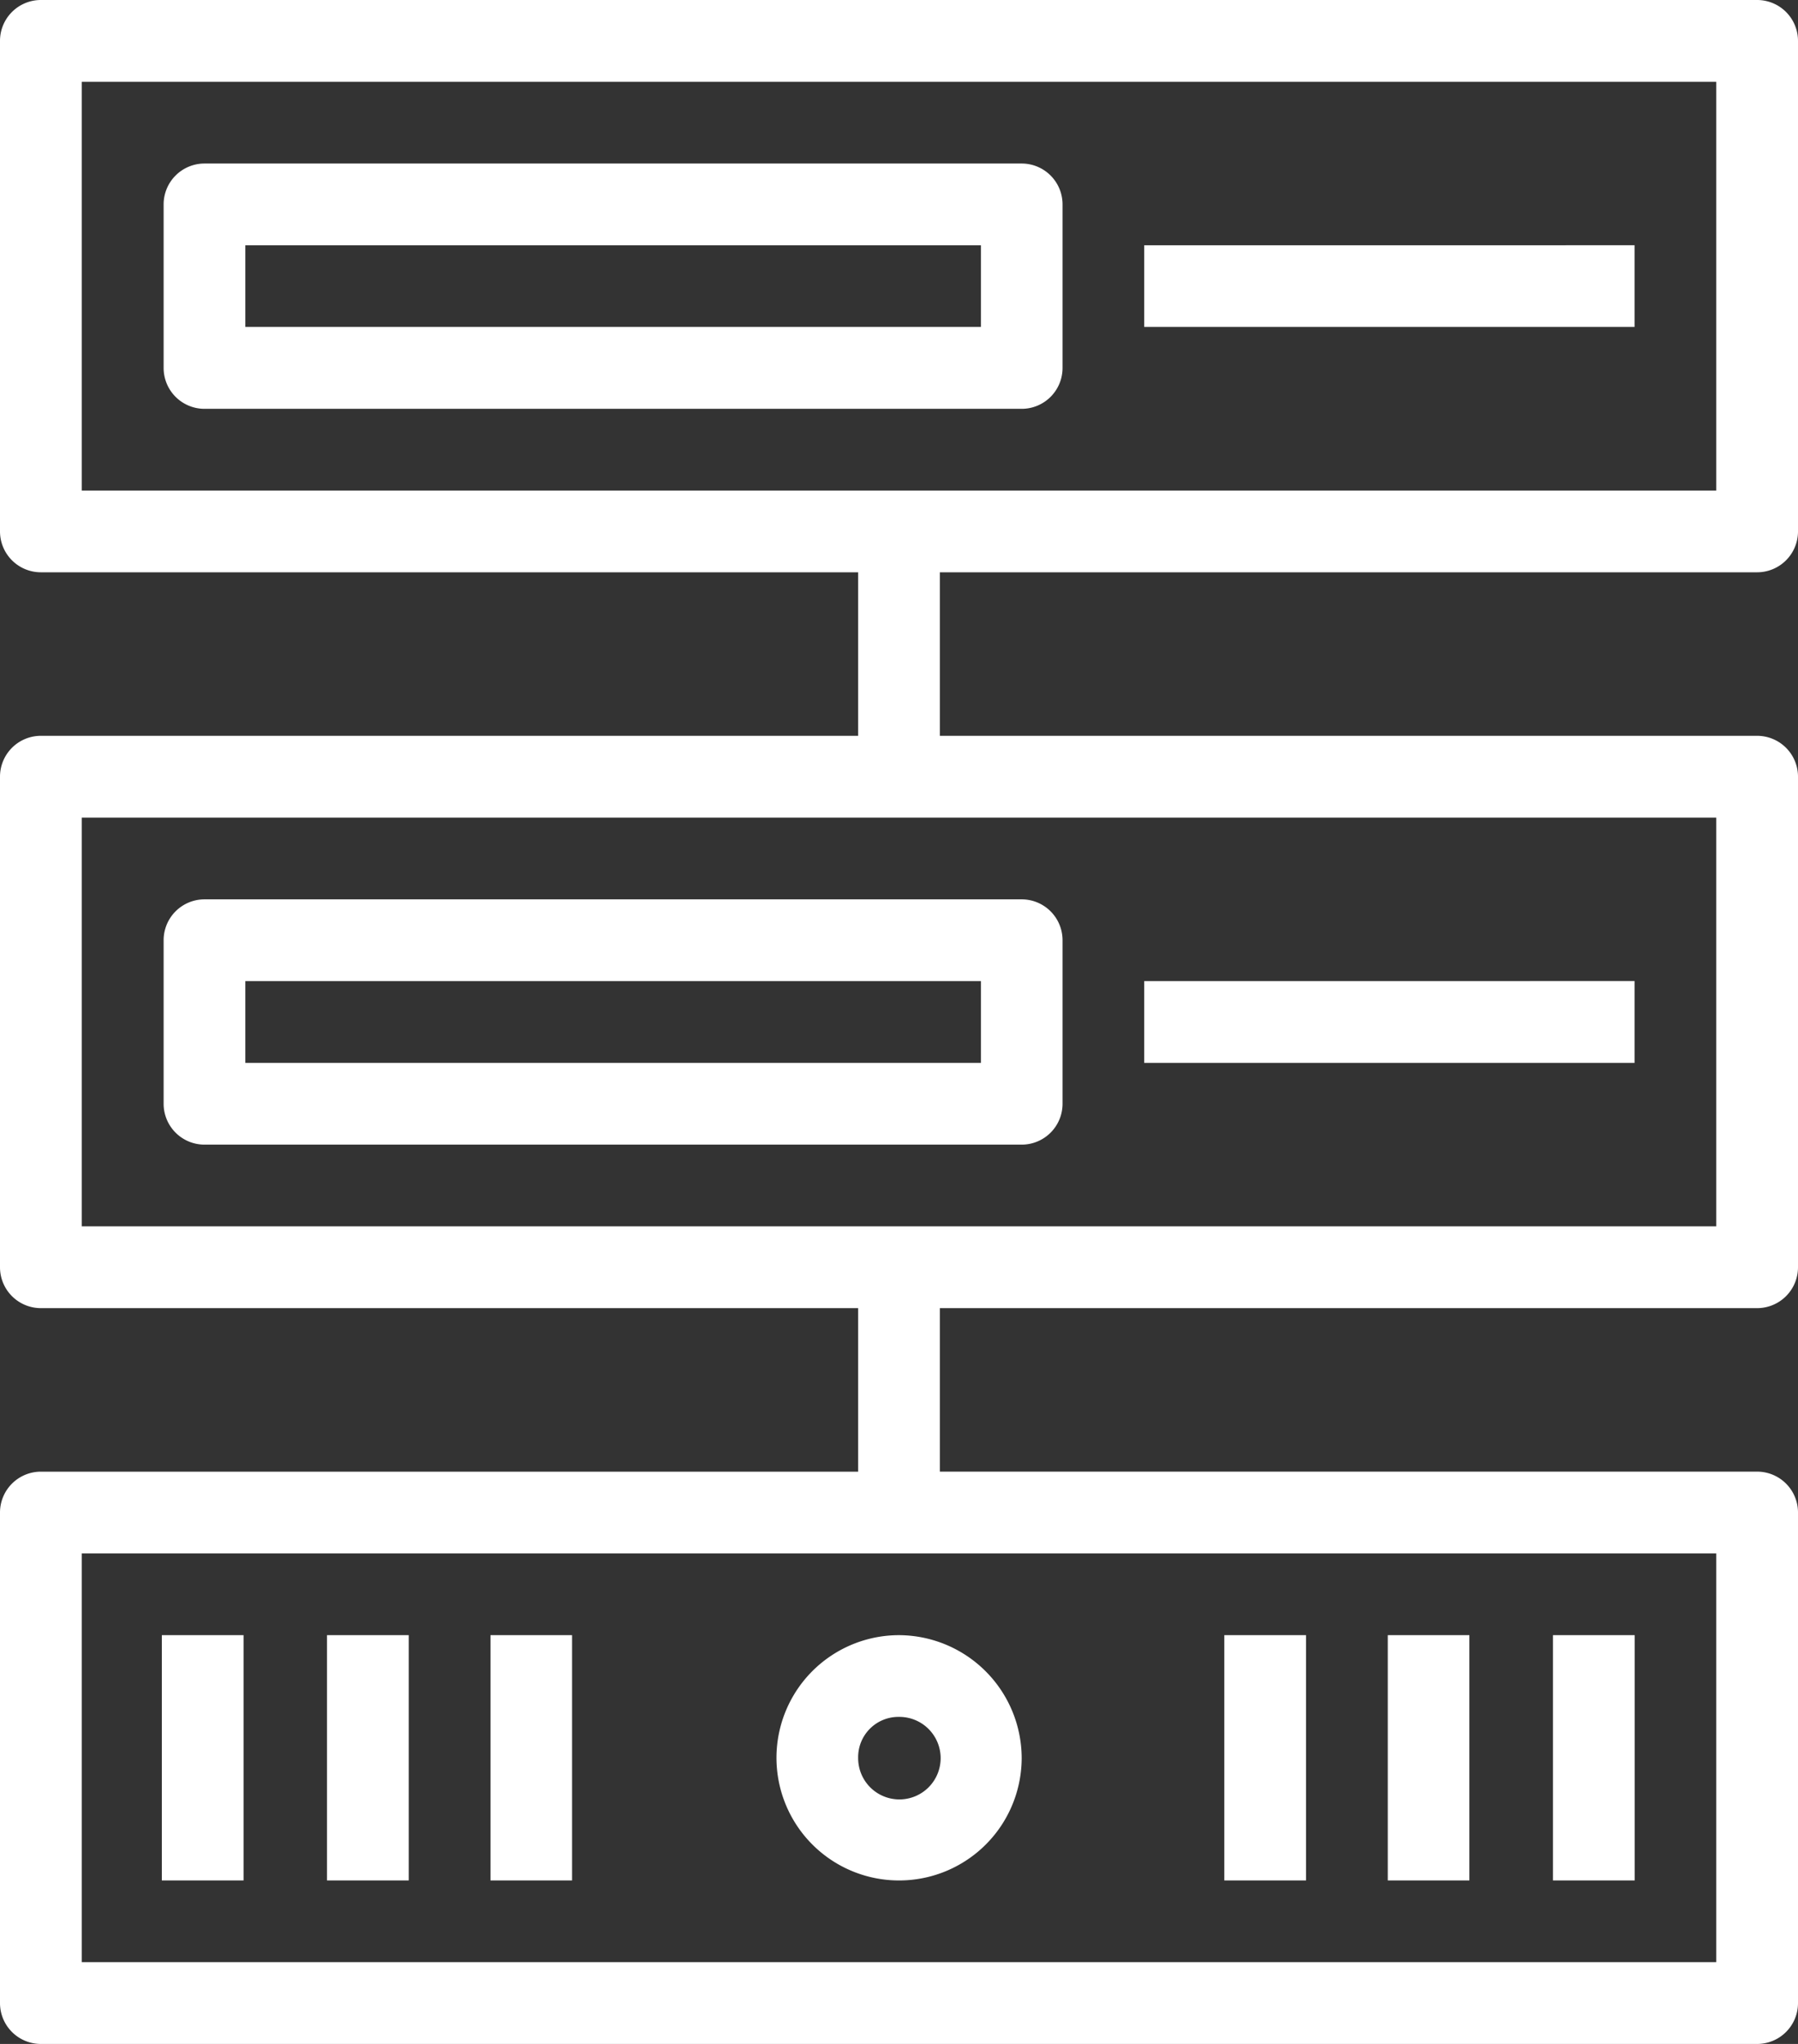 <svg xmlns="http://www.w3.org/2000/svg" width="56.667" height="64.395" viewBox="0 0 56.667 64.395">
  <rect x="0" y="0" width="56.667" height="64.395" fill="#333333" stroke="none"/>
  <path id="db" d="M6.288,3A1.288,1.288,0,0,0,5,4.288V19.743A1.288,1.288,0,0,0,6.288,21.03H32.046v5.152H6.288A1.288,1.288,0,0,0,5,27.47V42.925a1.288,1.288,0,0,0,1.288,1.288H32.046v5.152H6.288A1.288,1.288,0,0,0,5,50.652V66.107a1.288,1.288,0,0,0,1.288,1.288H60.379a1.288,1.288,0,0,0,1.288-1.288V50.652a1.288,1.288,0,0,0-1.288-1.288H34.621V44.213H60.379a1.288,1.288,0,0,0,1.288-1.288V27.47a1.288,1.288,0,0,0-1.288-1.288H34.621V21.03H60.379a1.288,1.288,0,0,0,1.288-1.288V4.288A1.288,1.288,0,0,0,60.379,3ZM7.576,5.576H59.091V18.455H7.576Zm3.869,2.576a1.288,1.288,0,0,0-1.288,1.288v5.152a1.288,1.288,0,0,0,1.288,1.288H37.2a1.288,1.288,0,0,0,1.288-1.288V9.439A1.288,1.288,0,0,0,37.2,8.152H11.445Zm1.288,2.576H35.915V13.3H12.732V10.727Zm28.328,0V13.3H56.516V10.727ZM7.576,28.758H59.091V41.637H7.576Zm3.869,2.576a1.288,1.288,0,0,0-1.288,1.288v5.152a1.288,1.288,0,0,0,1.288,1.288H37.2a1.288,1.288,0,0,0,1.288-1.288V32.621A1.288,1.288,0,0,0,37.2,31.334H11.445Zm1.288,2.576H35.915v2.576H12.732V33.909Zm28.328,0v2.576H56.516V33.909ZM7.576,51.94H59.091V64.819H7.576ZM10.1,54.516v7.727h2.576V54.516Zm5.206,0v7.727h2.576V54.516Zm5.152,0v7.727H23.03V54.516Zm12.879,0A3.864,3.864,0,1,0,37.2,58.379,3.882,3.882,0,0,0,33.334,54.516Zm10.249,0v7.727h2.576V54.516Zm5.152,0v7.727H51.31V54.516Zm5.206,0v7.727h2.576V54.516ZM33.334,57.091a1.3,1.3,0,1,1-1.288,1.288A1.269,1.269,0,0,1,33.334,57.091Z" transform="translate(-5 -3)" fill="#fff"/>
</svg>

